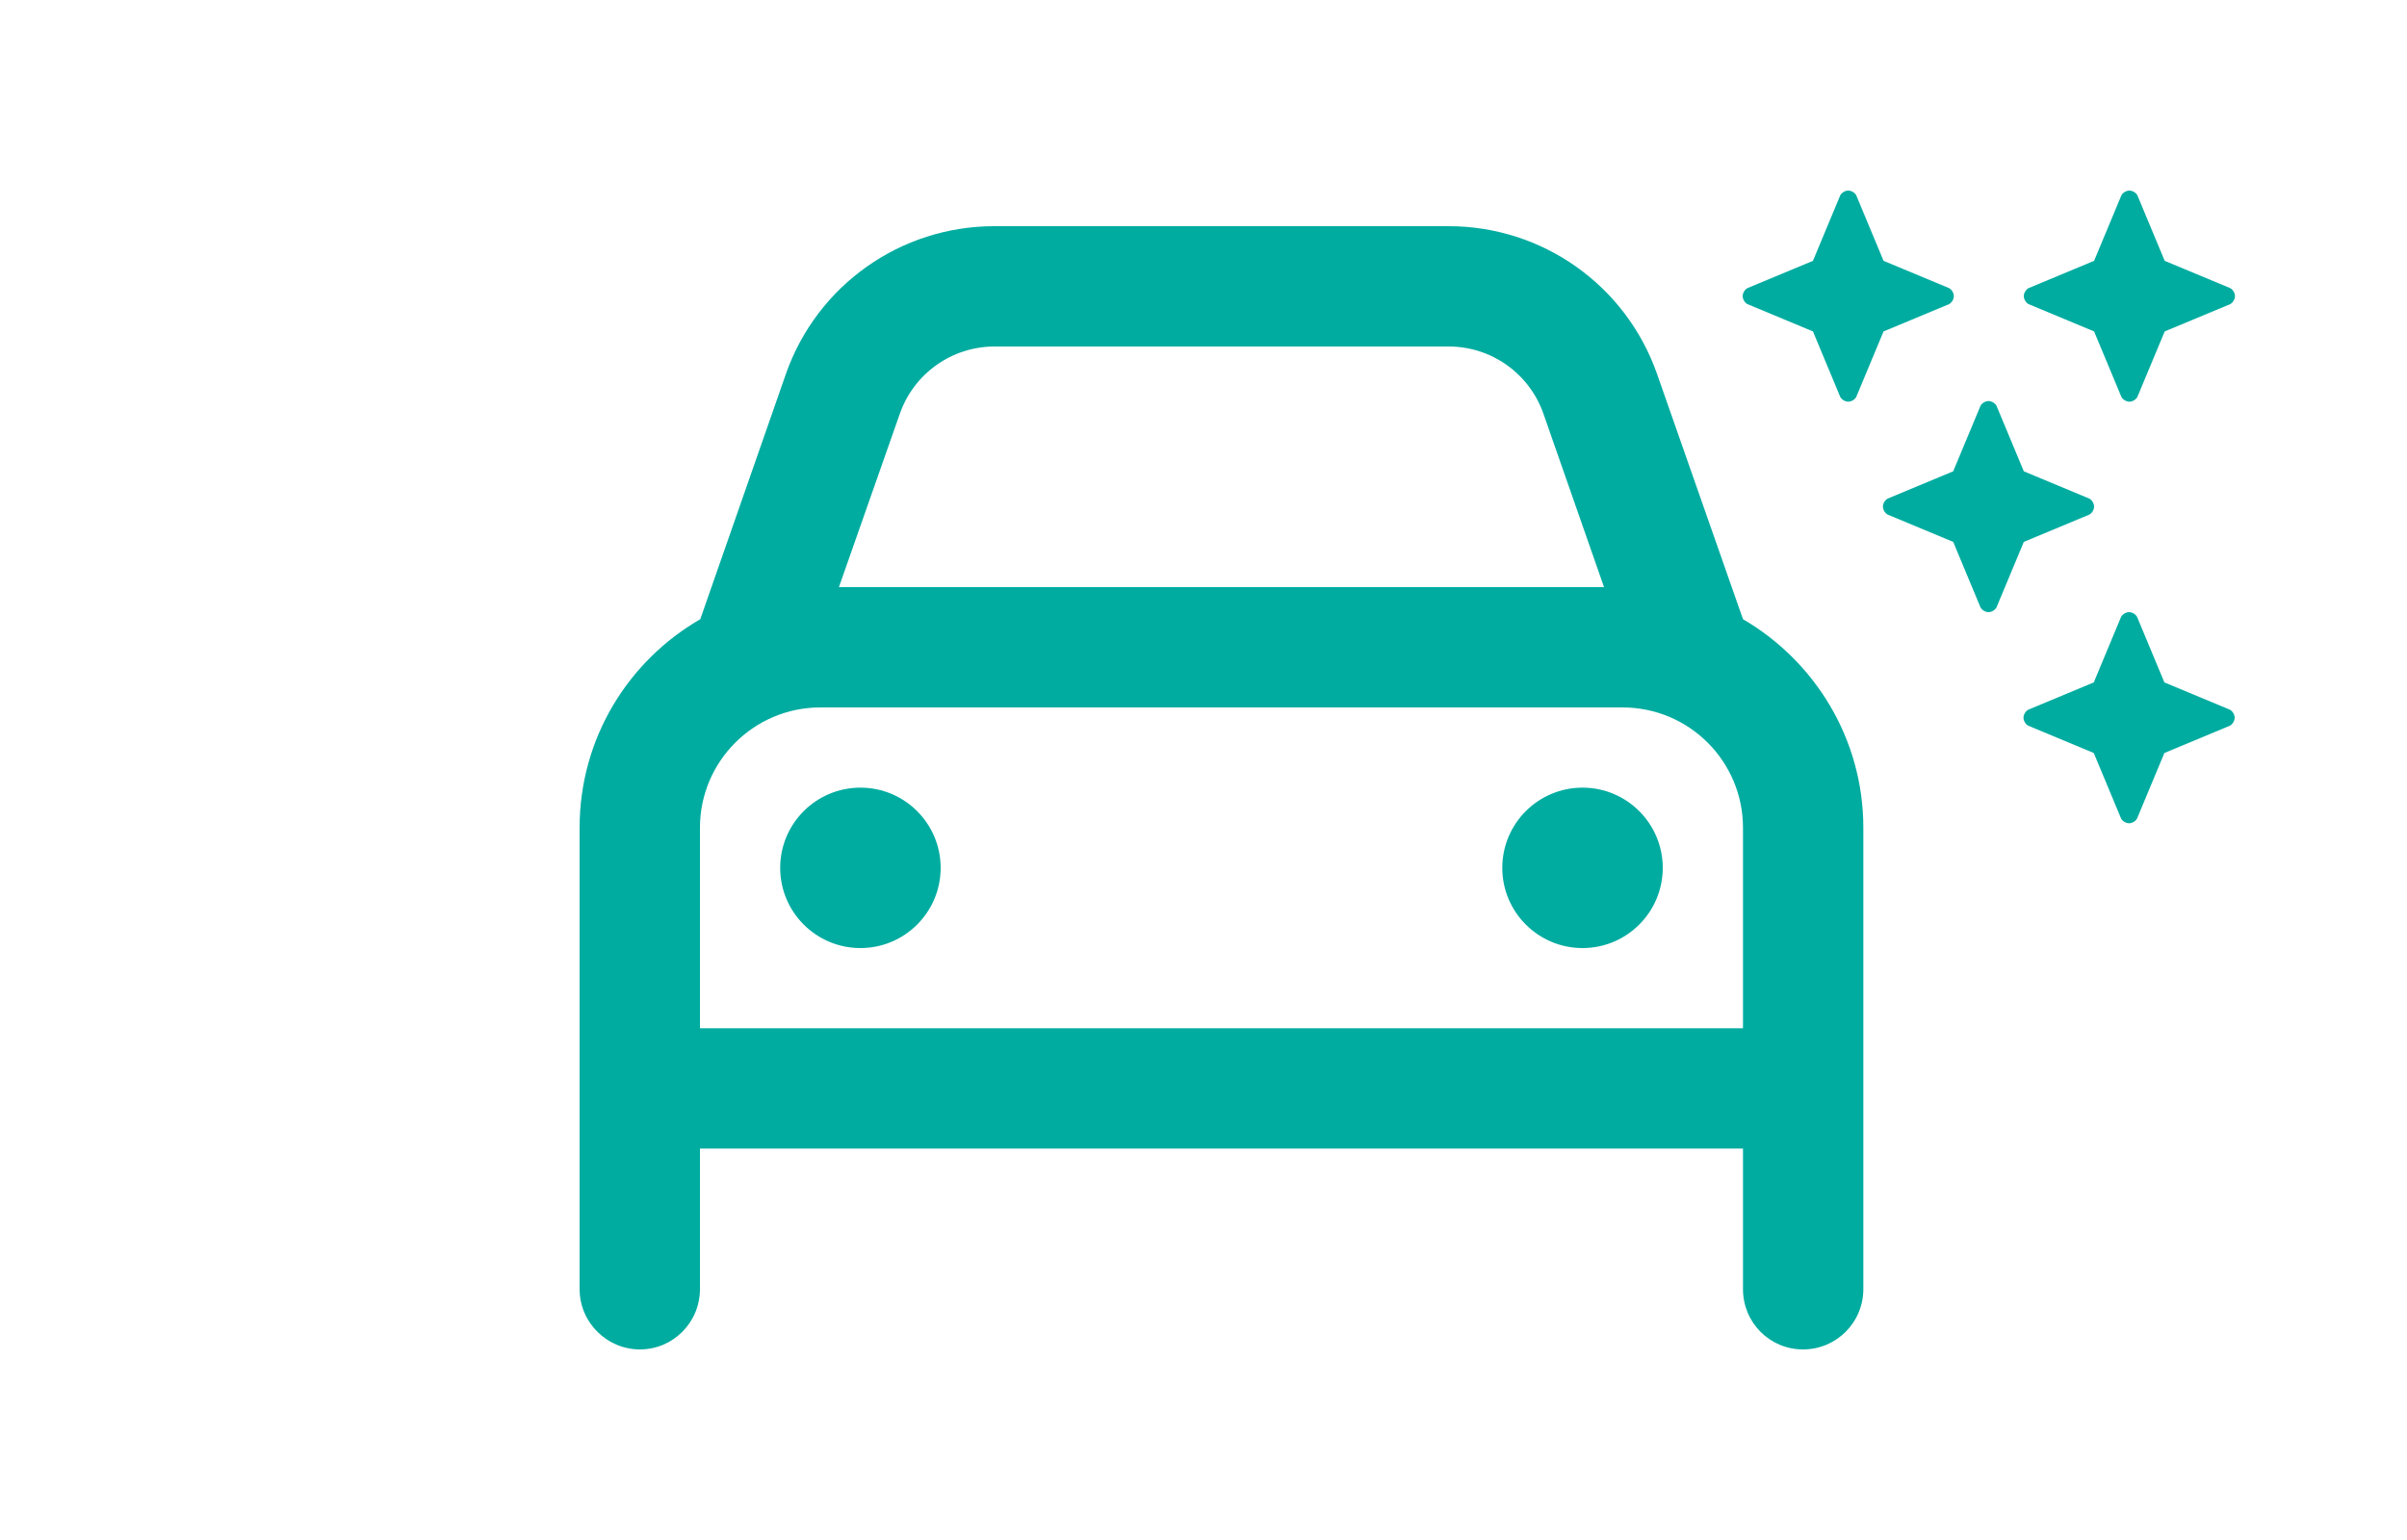 <svg width="75" height="48" viewBox="0 0 75 48" fill="none" xmlns="http://www.w3.org/2000/svg">
<g id="Layer_1" clip-path="url(#clip0_319_1293)">
<g id="Group">
<path id="Vector" d="M28.04 12.89L26.14 18.3H49.98L48.09 12.89C47.65 11.64 46.47 10.8 45.14 10.8H30.99C29.66 10.8 28.48 11.64 28.04 12.89ZM21.82 19.3L24.49 11.65C25.46 8.89 28.06 7.05 30.98 7.05H45.14C48.06 7.05 50.66 8.89 51.63 11.65L54.31 19.3C56.54 20.6 58.06 23.02 58.06 25.8V40.18C58.06 41.22 57.22 42.06 56.18 42.06C55.14 42.06 54.31 41.22 54.31 40.18V35.8H21.81V40.18C21.81 41.22 20.97 42.06 19.94 42.06C18.91 42.06 18.06 41.22 18.06 40.18V25.8C18.06 23.02 19.57 20.6 21.82 19.3ZM50.56 22.05H25.56C23.49 22.05 21.81 23.73 21.81 25.8V32.05H54.31V25.8C54.31 23.73 52.63 22.05 50.56 22.05ZM26.81 24.55C28.19 24.55 29.31 25.67 29.31 27.05C29.31 28.43 28.19 29.55 26.81 29.55C25.43 29.55 24.31 28.43 24.31 27.05C24.31 25.67 25.43 24.55 26.81 24.55ZM46.81 27.05C46.81 25.67 47.93 24.55 49.31 24.55C50.69 24.55 51.81 25.67 51.81 27.05C51.81 28.43 50.69 29.55 49.31 29.55C47.93 29.55 46.81 28.43 46.81 27.05Z" fill="#00ACA0"/>
<g id="Group_2">
<path id="Vector_2" d="M60.73 9.48C60.81 9.44 60.88 9.33 60.88 9.23C60.88 9.13 60.81 9.02 60.73 8.98L58.69 8.13L57.84 6.09C57.8 6.01 57.69 5.94 57.59 5.94C57.49 5.94 57.38 6.01 57.34 6.09L56.49 8.13L54.45 8.98C54.37 9.02 54.3 9.13 54.3 9.23C54.3 9.33 54.37 9.44 54.45 9.48L56.49 10.33L57.34 12.37C57.38 12.45 57.49 12.52 57.59 12.52C57.69 12.52 57.8 12.45 57.84 12.37L58.69 10.33L60.73 9.48Z" fill="#00ACA0"/>
<path id="Vector_3" d="M65.25 10.33L66.1 12.37C66.14 12.45 66.25 12.52 66.35 12.52C66.45 12.52 66.56 12.45 66.6 12.37L67.45 10.33L69.49 9.48C69.57 9.44 69.64 9.33 69.64 9.23C69.64 9.13 69.57 9.02 69.49 8.98L67.45 8.13L66.6 6.09C66.56 6.01 66.45 5.94 66.35 5.94C66.25 5.94 66.14 6.01 66.1 6.09L65.25 8.13L63.21 8.98C63.13 9.02 63.06 9.13 63.06 9.23C63.06 9.33 63.13 9.44 63.21 9.48L65.25 10.33Z" fill="#00ACA0"/>
<path id="Vector_4" d="M67.44 21.27L66.59 19.23C66.55 19.15 66.44 19.08 66.34 19.08C66.24 19.08 66.13 19.15 66.09 19.23L65.24 21.27L63.2 22.12C63.12 22.16 63.05 22.27 63.05 22.37C63.05 22.47 63.12 22.58 63.2 22.62L65.24 23.47L66.09 25.51C66.13 25.59 66.24 25.66 66.34 25.66C66.44 25.66 66.55 25.59 66.59 25.51L67.44 23.47L69.48 22.62C69.56 22.58 69.63 22.47 69.63 22.37C69.63 22.27 69.56 22.16 69.48 22.12L67.44 21.27Z" fill="#00ACA0"/>
<path id="Vector_5" d="M65.1 16.04C65.18 16 65.25 15.89 65.25 15.79C65.25 15.69 65.18 15.58 65.1 15.54L63.06 14.69L62.21 12.65C62.17 12.57 62.06 12.5 61.96 12.5C61.86 12.5 61.75 12.57 61.71 12.65L60.86 14.69L58.82 15.54C58.74 15.58 58.67 15.69 58.67 15.79C58.67 15.89 58.74 16 58.82 16.04L60.86 16.89L61.71 18.93C61.75 19.01 61.86 19.08 61.96 19.08C62.06 19.08 62.17 19.01 62.21 18.93L63.06 16.89L65.1 16.04Z" fill="#00ACA0"/>
</g>
</g>
</g>
<defs>
<clipPath id="clip0_319_1293">
<rect width="74.7" height="48" fill="white" transform="translate(0.15)"/>
</clipPath>
</defs>
</svg>
